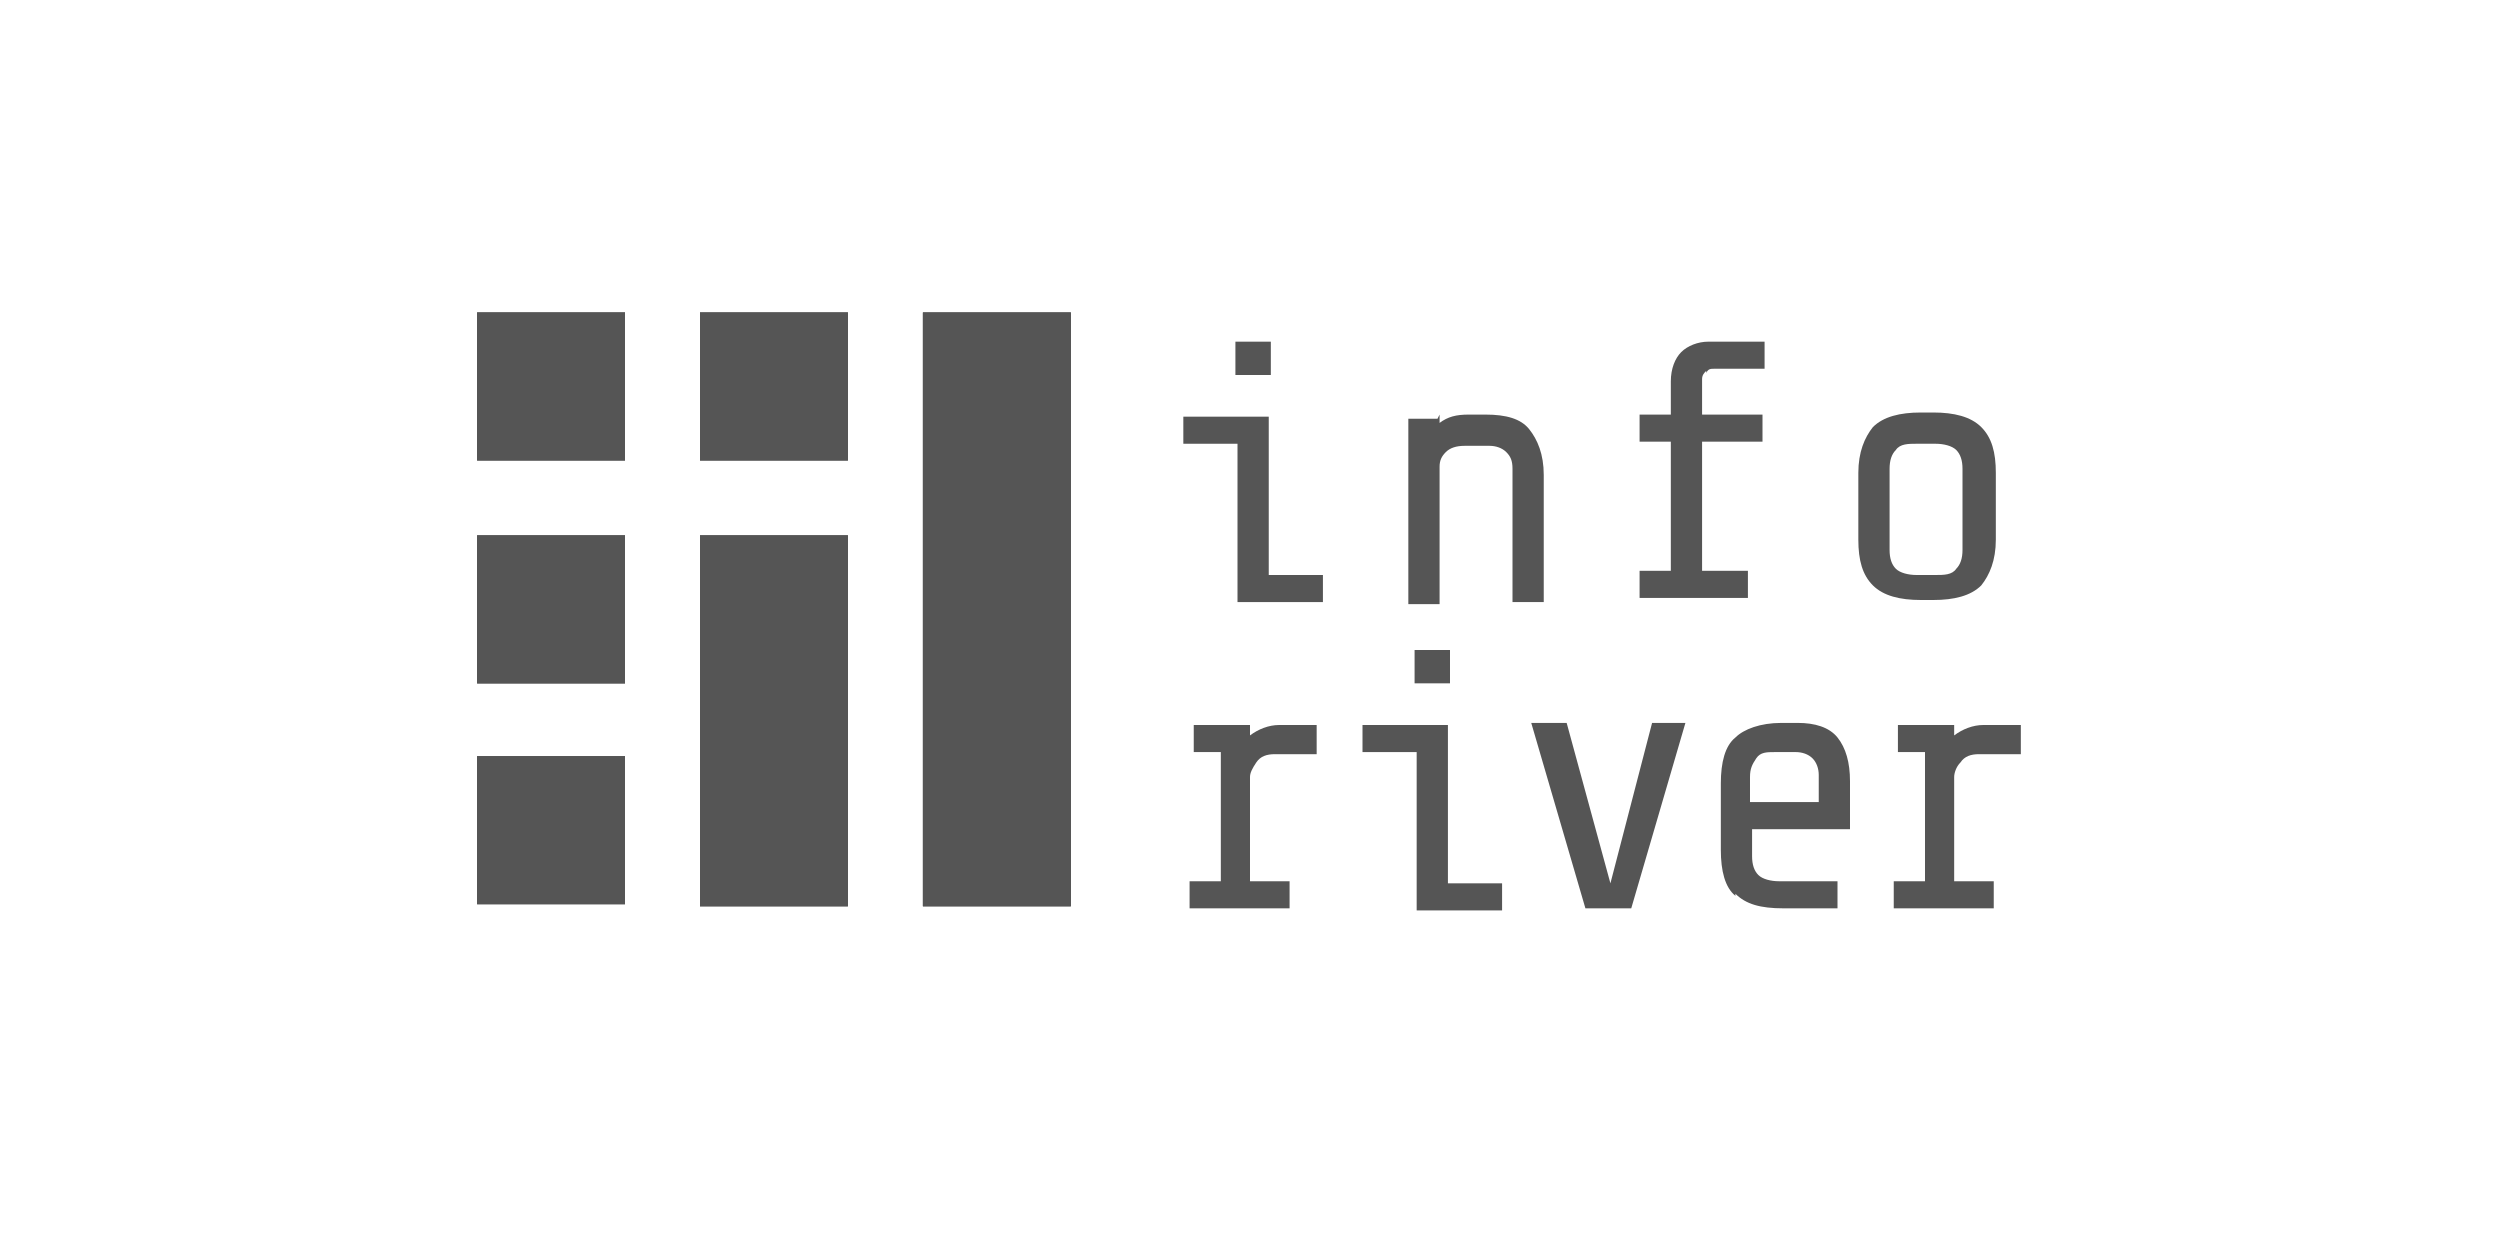 <?xml version="1.0" encoding="UTF-8"?> <svg xmlns="http://www.w3.org/2000/svg" xmlns:xlink="http://www.w3.org/1999/xlink" id="Layer_1" version="1.1" viewBox="0 0 120 60"><defs><style> .st0 { clip-path: url(#clippath-1); } .st1 { clip-path: url(#clippath-3); } .st2 { clip-path: url(#clippath-4); } .st3 { clip-path: url(#clippath-2); } .st4 { clip-path: url(#clippath-5); } .st5 { fill: #555; } .st6 { clip-path: url(#clippath); } </style><clipPath id="clippath"><rect class="st5" x="22.9" y="36.3" width="7.1" height="7.1"></rect></clipPath><clipPath id="clippath-1"><rect class="st5" x="22.9" y="25.7" width="7.1" height="7.1"></rect></clipPath><clipPath id="clippath-2"><rect class="st5" x="33.6" y="25.7" width="7.1" height="17.8"></rect></clipPath><clipPath id="clippath-3"><rect class="st5" x="44.3" y="15" width="7.1" height="28.5"></rect></clipPath><clipPath id="clippath-4"><rect class="st5" x="22.9" y="15" width="7.1" height="7.1"></rect></clipPath><clipPath id="clippath-5"><rect class="st5" x="33.6" y="15" width="7.1" height="7.1"></rect></clipPath></defs><g><rect id="SVGID" class="st5" x="22.9" y="36.3" width="7.1" height="7.1"></rect><g><rect class="st5" x="22.9" y="36.3" width="7.1" height="7.1"></rect><g class="st6"><rect class="st5" x="17" y="30.4" width="19" height="19"></rect></g></g></g><g><rect id="SVGID1" data-name="SVGID" class="st5" x="22.9" y="25.7" width="7.1" height="7.1"></rect><g><rect class="st5" x="22.9" y="25.7" width="7.1" height="7.1"></rect><g class="st0"><rect class="st5" x="17" y="19.7" width="19" height="19"></rect></g></g></g><g><rect id="SVGID2" data-name="SVGID" class="st5" x="33.6" y="25.7" width="7.1" height="17.8"></rect><g><rect class="st5" x="33.6" y="25.7" width="7.1" height="17.8"></rect><g class="st3"><rect class="st5" x="27.7" y="19.7" width="19" height="29.7"></rect></g></g></g><g><rect id="SVGID3" data-name="SVGID" class="st5" x="44.3" y="15" width="7.1" height="28.5"></rect><g><rect class="st5" x="44.3" y="15" width="7.1" height="28.5"></rect><g class="st1"><rect class="st5" x="38.4" y="9.1" width="19" height="40.3"></rect></g></g></g><g><rect id="SVGID4" data-name="SVGID" class="st5" x="22.9" y="15" width="7.1" height="7.1"></rect><g><rect class="st5" x="22.9" y="15" width="7.1" height="7.1"></rect><g class="st2"><rect class="st5" x="17" y="9.1" width="19" height="19"></rect></g></g></g><g><rect id="SVGID5" data-name="SVGID" class="st5" x="33.6" y="15" width="7.1" height="7.1"></rect><g><rect class="st5" x="33.6" y="15" width="7.1" height="7.1"></rect><g class="st4"><rect class="st5" x="27.7" y="9.1" width="19" height="19"></rect></g></g></g><g><path class="st5" d="M58.6,42.3v-6.2h-1.3v-1.3h2.7v.5c.4-.3.9-.5,1.4-.5h1.8v1.4h-2c-.4,0-.7.1-.9.4s-.3.5-.3.7v5h1.9v1.3h-4.8v-1.3h1.3Z"></path><path class="st5" d="M65.4,36.1v-1.3h4.1v7.6h2.6v1.3h-4.1v-7.6h-2.6ZM69.6,31.2v1.6h-1.7v-1.6h1.7Z"></path><path class="st5" d="M73.6,34.7h1.6l2.1,7.7,2-7.7h1.6l-2.6,8.9h-2.2l-2.6-8.9Z"></path><path class="st5" d="M83.3,43c-.5-.4-.7-1.2-.7-2.2v-3.2c0-1,.2-1.8.7-2.2.4-.4,1.2-.7,2.2-.7h.8c.8,0,1.5.2,1.9.7s.6,1.2.6,2.1v2.3h-4.7v1.3c0,.4.1.7.3.9s.6.3,1,.3h2.8v1.3h-2.6c-1.1,0-1.8-.2-2.3-.7ZM87.3,37.2c0-.3-.1-.6-.3-.8-.2-.2-.5-.3-.8-.3h-1c-.4,0-.7,0-.9.3s-.3.5-.3.9v1.2h3.3v-1.3Z"></path><path class="st5" d="M92.4,42.3v-6.2h-1.3v-1.3h2.7v.5c.4-.3.9-.5,1.4-.5h1.8v1.4h-2c-.4,0-.7.1-.9.4-.2.2-.3.5-.3.7v5h1.9v1.3h-4.8v-1.3h1.3Z"></path></g><g><path class="st5" d="M56.8,21.3v-1.3h4.1v7.6h2.6v1.3h-4.1v-7.6h-2.6ZM61,16.4v1.6h-1.7v-1.6h1.7Z"></path><path class="st5" d="M69.1,19.9v.4c.4-.3.8-.4,1.4-.4h.8c1,0,1.7.2,2.1.7s.7,1.2.7,2.2v6.1h-1.5v-6.4c0-.4-.1-.6-.3-.8-.2-.2-.5-.3-.8-.3h-1.2c-.4,0-.7.1-.9.3-.2.2-.3.4-.3.7v6.6h-1.5v-8.9h1.4Z"></path><path class="st5" d="M81.9,17.8c-.1.1-.2.2-.2.4v1.7h2.9v1.3h-2.9v6.2h2.2v1.3h-5.2v-1.3h1.5v-6.2h-1.5v-1.3h1.5v-1.6c0-.6.2-1.1.5-1.4.3-.3.8-.5,1.3-.5h2.7v1.3h-2.4c-.2,0-.3,0-.4.2Z"></path><path class="st5" d="M95.1,28.1c-.5.5-1.3.7-2.3.7h-.6c-1,0-1.8-.2-2.3-.7-.5-.5-.7-1.2-.7-2.2v-3.2c0-1,.3-1.7.7-2.2.5-.5,1.3-.7,2.3-.7h.6c1,0,1.8.2,2.3.7s.7,1.2.7,2.2v3.2c0,1-.3,1.7-.7,2.2ZM93.9,21.6c-.2-.2-.6-.3-1-.3h-.9c-.4,0-.8,0-1,.3-.2.2-.3.5-.3.9v3.9c0,.4.1.7.3.9s.6.3,1,.3h.9c.4,0,.8,0,1-.3.2-.2.3-.5.3-.9v-3.9c0-.4-.1-.7-.3-.9Z"></path></g></svg> 